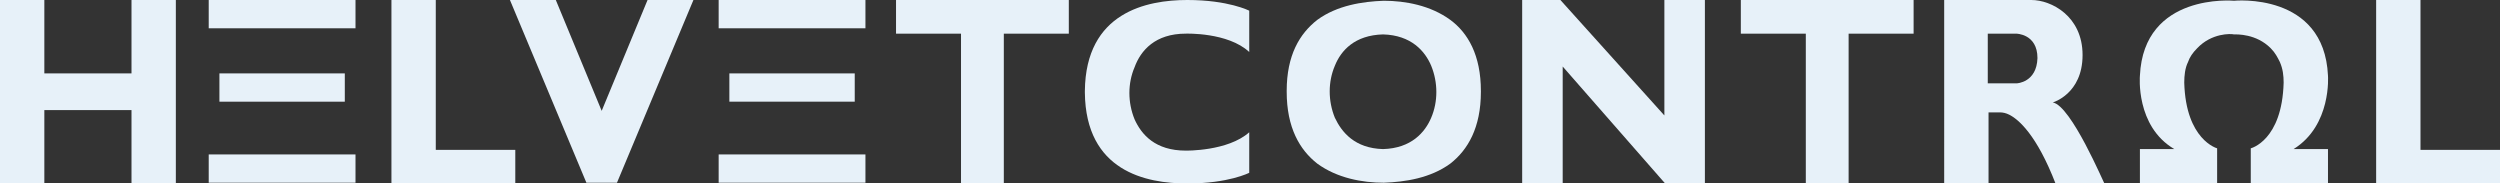 <?xml version="1.0" encoding="utf-8"?>
<!-- Generator: Adobe Illustrator 24.0.2, SVG Export Plug-In . SVG Version: 6.00 Build 0)  -->
<svg version="1.1" id="Calque_1" xmlns="http://www.w3.org/2000/svg" xmlns:xlink="http://www.w3.org/1999/xlink" x="0px" y="0px"
	 viewBox="0 0 327 24" style="enable-background:new 0 0 327 24;" xml:space="preserve">
<rect x="0" y="0" width="327" height="24" fill="#333333" stroke="none"/>
<style type="text/css">
	.st0{fill:#E7F1F9;}
</style>
<path class="st0" d="M17.2,0v9.6H5.8V0H0V24h5.8v-9.6h11.4V24H23V0H17.2z"/>
<path class="st0" d="M57,19.5V0h-5.8v19.5V24H57h10.4v-4.4H57z"/>
<path class="st0" d="M316.6,19.5V0h-5.8v19.5V24h5.8H327v-4.4H316.6z"/>
<path class="st0" d="M139.8,0h-8.5h-5.6h-8.5v4.4h8.5V24h5.6V4.4h8.5V0z"/>
<path class="st0" d="M250.3,0h-8.5h-5.6h-8.5v4.4h8.5V24h5.6V4.4h8.5V0z"/>
<path class="st0" d="M46.5,0H27.3v3.7h19.2V0z"/>
<path class="st0" d="M46.5,20.2H27.3v3.7h19.2V20.2z"/>
<path class="st0" d="M45.1,9.6H28.7v3.7h16.4V9.6z"/>
<path class="st0" d="M113.2,0H94v3.7h19.2V0z"/>
<path class="st0" d="M113.2,20.2H94v3.7h19.2V20.2z"/>
<path class="st0" d="M111.8,9.6H95.4v3.7h16.4V9.6z"/>
<path class="st0" d="M84.7,0l-6,14.5L72.7,0h-6l10,23.9h2h2L90.7,0H84.7z"/>
<path class="st0" d="M155.1,4.4c0,0,5.5-0.2,8.3,2.4V1.4c0,0-2.7-1.4-8.1-1.4C150,0,142,1.6,141.9,11.9c0,0,0,0.1,0,0.1
	c0,0,0,0.1,0,0.1c0.1,10.3,8,11.9,13.4,11.9c5.4,0,8.1-1.4,8.1-1.4v-5.3c-2.8,2.5-8.3,2.4-8.3,2.4c-4,0-5.8-2.1-6.7-4.1
	c-0.9-2.2-0.9-4.7,0-6.8C149.2,6.6,151.1,4.4,155.1,4.4z"/>
<path class="st0" d="M193.7,11.9c0-4.7-1.7-7.6-4-9.3c-2.6-1.9-5.9-2.5-8.7-2.5c-2.8,0.1-6.1,0.6-8.7,2.5c-2.3,1.8-4,4.6-4,9.3
	c0,0,0,0.1,0,0.1V12c0,4.7,1.7,7.6,4,9.4c2.6,1.9,5.9,2.5,8.7,2.5c2.8-0.1,6.1-0.6,8.7-2.5c2.3-1.8,4-4.7,4-9.4V11.9z M174.6,15.4
	c-0.9-2.2-0.9-4.7,0-6.8c0.8-2,2.6-4,6.3-4.1c3.7,0.1,5.5,2.2,6.3,4.1c0.9,2.2,0.9,4.7,0,6.8c-0.8,1.9-2.6,4-6.3,4.1
	C177.2,19.4,175.5,17.3,174.6,15.4z"/>
<path class="st0" d="M199.1,0V24h5.3V8.7L217.8,24h5.2V0h-5.3v15.1L204.1,0H199.1z"/>
<path class="st0" d="M268.5,13.4c0,0,3.9-1.1,3.9-6.2S268.3,0,265.7,0c-2.6,0-11.4,0-11.4,0V24h5.8v-9.3h1.5c0.4,0,0.8,0.1,1.2,0.3
	c1.2,0.6,3.6,2.6,6.1,9.1h6.4C275.2,24,270.9,13.8,268.5,13.4z M263.8,10.9H260V4.4h3.7c0,0,2.8,0,2.8,3.2
	C266.4,10.8,263.8,10.9,263.8,10.9z"/>
<path class="st0" d="M300,19.5c5-3.1,4.5-9.6,4.5-9.6c-0.5-11-12.3-9.8-12.3-9.8s-11.8-1.1-12.3,9.8c0,0-0.6,6.6,4.5,9.6h-4.5V24
	H290v-4.6c0,0-4.1-1.1-4.3-8.6c0-0.9,0.1-1.9,0.5-2.7c0.2-0.6,0.6-1.2,1.2-1.8c1.9-2,4.4-1.9,4.8-1.8c0.4,0,2.9-0.1,4.8,1.8
	c0.6,0.6,0.9,1.2,1.2,1.8c0.4,0.9,0.5,1.8,0.5,2.7c-0.2,7.6-4.3,8.6-4.3,8.6V24h10.1v-4.5H300z"/>
</svg>
